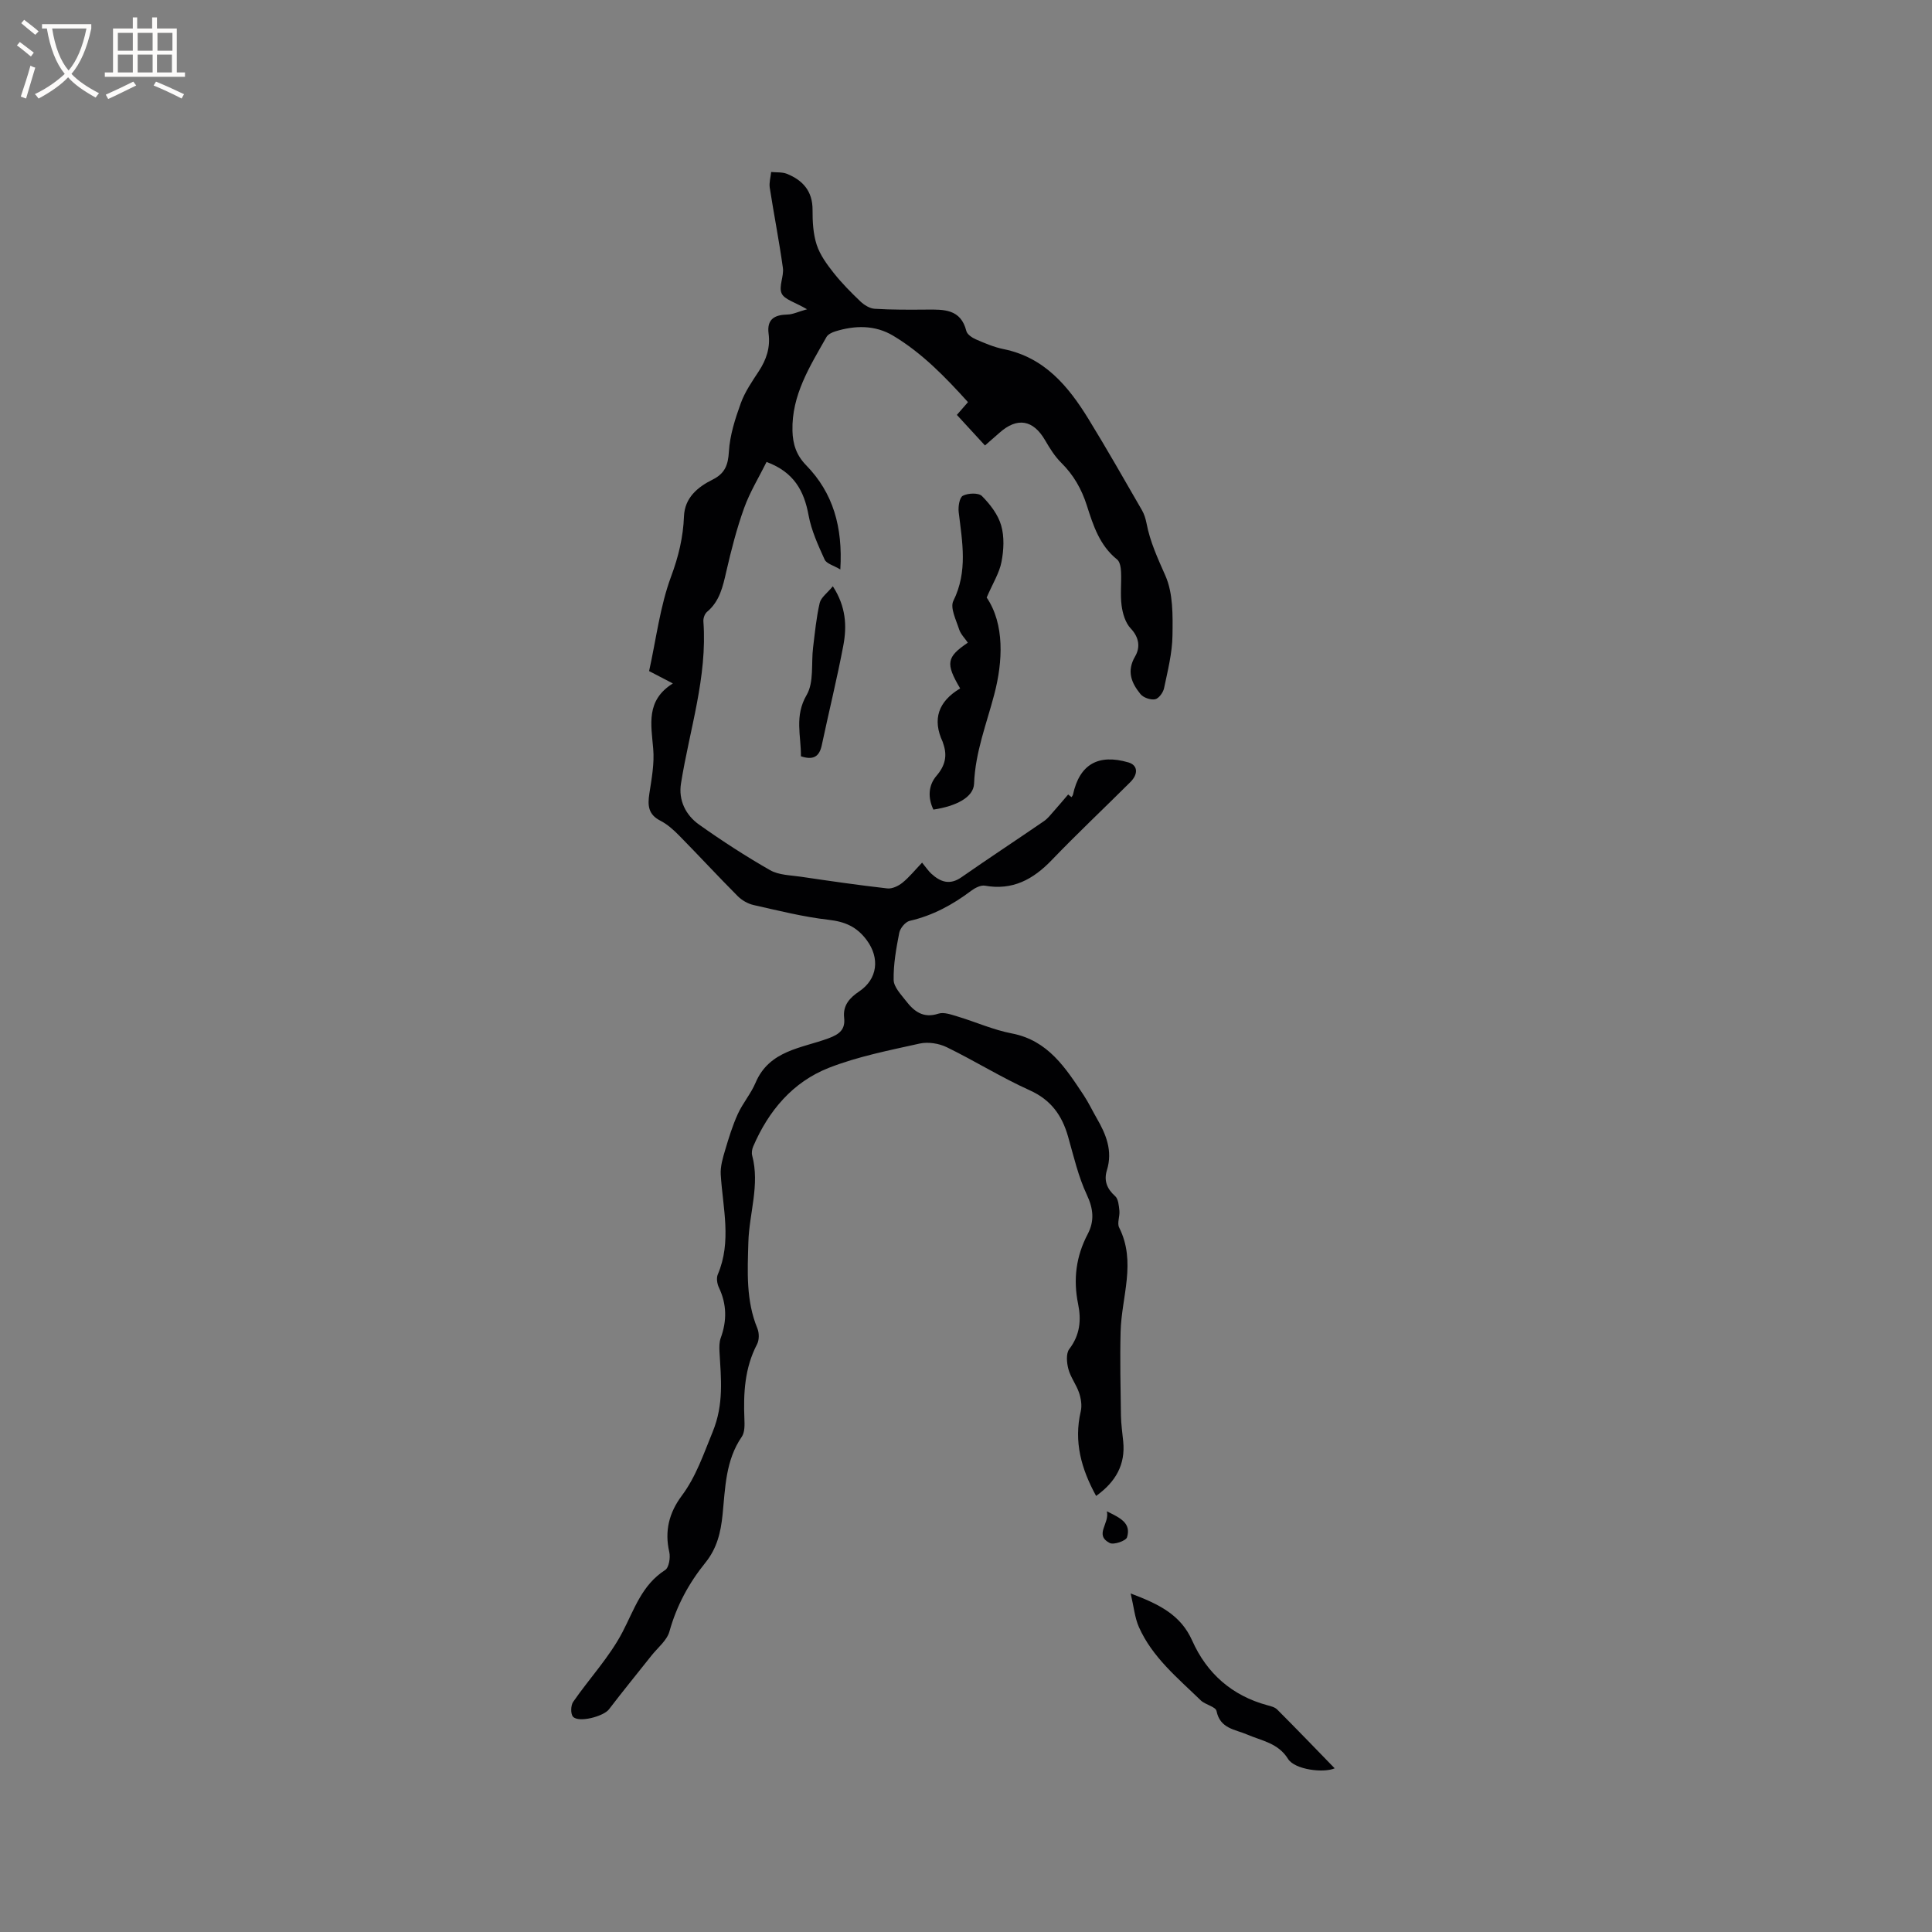 <svg enable-background="new 0 0 400 400" viewBox="0 0 400 400" xmlns="http://www.w3.org/2000/svg"><rect x="0" y="0" width="400" height="400" fill="#808080" stroke="none"/><g fill="#010103"><path d="m139.31 141.5c-2.02-1.05-3.41-1.77-4.92-2.56 1.47-6.65 2.26-13.39 4.55-19.57 1.54-4.15 2.5-8.12 2.67-12.46.15-3.84 2.8-6.06 5.94-7.62 2.51-1.25 3.2-2.98 3.36-5.79.2-3.38 1.29-6.78 2.46-10.01.85-2.36 2.34-4.51 3.73-6.63 1.57-2.4 2.41-4.9 2.03-7.77-.39-3 1.21-3.91 3.91-3.97 1.1-.02 2.18-.57 4.05-1.09-2.5-1.47-4.68-2.01-5.26-3.28-.65-1.42.5-3.55.26-5.28-.77-5.55-1.86-11.06-2.72-16.6-.16-1.05.18-2.17.29-3.26 1.1.11 2.29-.01 3.27.38 3.3 1.34 5.32 3.6 5.3 7.47-.01 2.42.12 4.96.86 7.23.69 2.1 2.11 4.04 3.51 5.81 1.67 2.11 3.59 4.05 5.54 5.91.78.74 1.93 1.46 2.95 1.52 3.57.22 7.17.2 10.75.17s7.08-.15 8.23 4.43c.18.72 1.22 1.41 2.02 1.75 1.84.8 3.73 1.6 5.69 2 8.46 1.71 13.4 7.67 17.58 14.47 3.82 6.22 7.43 12.58 11.08 18.9.46.8.75 1.75.93 2.66.73 3.86 2.34 7.31 3.92 10.9 1.6 3.64 1.52 8.2 1.46 12.34-.05 3.67-.99 7.34-1.75 10.96-.19.89-1.11 2.13-1.86 2.27-.94.17-2.42-.34-3.02-1.08-1.86-2.29-2.91-4.72-1.1-7.81 1.07-1.83.87-3.9-.93-5.79-1.09-1.15-1.65-3.06-1.87-4.7-.31-2.29-.01-4.66-.12-6.99-.04-.89-.22-2.1-.81-2.57-3.63-2.9-4.95-7.05-6.27-11.18-1.08-3.4-2.75-6.33-5.31-8.86-1.33-1.32-2.37-2.99-3.32-4.63-2.47-4.27-5.78-4.86-9.48-1.55-.94.84-1.89 1.66-2.98 2.61-1.99-2.17-3.85-4.18-5.82-6.33.75-.86 1.42-1.63 2.3-2.64-4.65-5.15-9.48-10.16-15.5-13.76-3.75-2.24-7.9-2.16-12.01-.88-.66.21-1.48.6-1.79 1.16-3.43 6.07-7.23 12.01-7.04 19.42.07 2.77.81 5.05 2.83 7.12 5.59 5.73 7.61 12.78 7.08 21.58-1.4-.84-2.87-1.2-3.25-2.05-1.34-2.95-2.74-6-3.32-9.15-.93-5.08-3.03-8.95-8.7-11.06-1.56 3.14-3.44 6.2-4.64 9.52-1.54 4.27-2.67 8.7-3.69 13.13-.72 3.14-1.36 6.19-4.01 8.4-.47.4-.79 1.31-.74 1.96.85 11.53-2.87 22.41-4.64 33.57-.55 3.47.97 6.53 3.74 8.5 4.75 3.37 9.65 6.55 14.71 9.44 1.8 1.03 4.23 1.04 6.39 1.36 5.95.88 11.91 1.74 17.89 2.42 1 .11 2.29-.51 3.13-1.19 1.43-1.16 2.6-2.63 4.06-4.15.85 1.03 1.3 1.73 1.9 2.28 1.88 1.72 3.82 2.44 6.24.75 5.65-3.94 11.41-7.72 17.09-11.62.76-.52 1.35-1.29 1.97-1.99 1.03-1.16 2.03-2.35 3.04-3.53.23.18.46.36.69.55.11-.17.27-.34.31-.53 1.35-6.24 5.21-8.49 11.48-6.66 1.91.56 2.12 2.36.38 4.09-5.41 5.39-10.97 10.63-16.26 16.13-3.86 4.02-8.11 6.32-13.84 5.3-.86-.15-2.04.46-2.83 1.05-3.85 2.9-7.97 5.14-12.73 6.23-.89.2-1.98 1.52-2.17 2.48-.63 3.22-1.22 6.51-1.16 9.76.03 1.46 1.5 2.98 2.53 4.31 1.67 2.17 3.58 3.7 6.73 2.67 1.15-.38 2.7.21 3.99.59 3.75 1.13 7.39 2.77 11.21 3.5 7.54 1.45 11.14 7.16 14.9 12.81.99 1.5 1.76 3.14 2.66 4.7 1.95 3.36 3.38 6.79 2.13 10.82-.65 2.1-.02 3.82 1.7 5.35.68.6.78 1.99.89 3.05.11 1.14-.51 2.54-.06 3.44 3.61 7.17.5 14.36.31 21.55-.15 5.79-.01 11.6.07 17.4.03 1.8.3 3.59.47 5.38.47 4.75-1.52 8.32-5.61 11.26-3.06-5.57-4.66-11.21-3.18-17.53.28-1.19.05-2.64-.35-3.83-.57-1.69-1.75-3.19-2.21-4.9-.35-1.31-.52-3.23.18-4.15 2.23-2.91 2.51-6.03 1.83-9.34-1.04-5.09-.43-9.87 1.99-14.47 1.41-2.69 1.19-5.22-.18-8.13-1.78-3.8-2.73-7.99-3.89-12.06-1.25-4.38-3.52-7.58-7.92-9.57-5.88-2.65-11.39-6.1-17.2-8.93-1.63-.79-3.86-1.14-5.61-.75-6.33 1.41-12.79 2.67-18.79 5.02-7.49 2.94-12.49 8.89-15.67 16.29-.24.55-.36 1.29-.21 1.86 1.62 6.08-.62 11.97-.79 17.96-.17 6.04-.52 12.06 1.87 17.85.39.95.39 2.41-.08 3.29-2.56 4.9-2.83 10.11-2.61 15.45.05 1.23.09 2.76-.54 3.68-3.38 4.91-3.42 10.61-3.98 16.14-.37 3.68-1.17 6.99-3.56 9.94-3.42 4.23-5.96 8.91-7.44 14.24-.52 1.86-2.42 3.35-3.72 4.99-2.94 3.71-5.94 7.38-8.81 11.14-1.11 1.45-6.25 2.82-7.43 1.52-.53-.58-.48-2.35.03-3.08 3.36-4.86 7.52-9.28 10.22-14.46 2.45-4.71 4-9.74 8.82-12.83.79-.5 1.12-2.57.86-3.72-1.01-4.37-.03-8.16 2.58-11.66 2.99-4.01 4.51-8.64 6.4-13.23 2.35-5.73 1.73-11.03 1.41-16.63-.05-.93-.05-1.96.26-2.81 1.3-3.56 1.26-6.99-.38-10.44-.37-.78-.55-1.96-.23-2.71 2.92-6.84 1.03-13.77.61-20.69-.1-1.67.43-3.43.92-5.08.75-2.53 1.53-5.07 2.62-7.46 1.02-2.24 2.71-4.19 3.67-6.46 2.86-6.75 9.54-7.13 15.13-9.21 2.26-.84 3.48-1.82 3.21-4.25-.29-2.59 1.17-4.14 3.12-5.45 3.83-2.58 4.28-6.9 1.59-10.57-2.07-2.82-4.52-3.87-7.95-4.26-5.23-.6-10.38-1.9-15.54-3.06-1.17-.27-2.4-.98-3.26-1.84-4.1-4.12-8.04-8.39-12.11-12.53-1.16-1.18-2.46-2.35-3.91-3.09-2.52-1.28-2.64-3.17-2.27-5.59.47-3.08 1.07-6.25.8-9.3-.42-5.02-1.57-10 4.07-13.52z"/><path d="m198.79 142.53c-3.06-5.19-2.82-6.49 1.59-9.47-.61-.91-1.47-1.74-1.8-2.75-.62-1.94-1.91-4.47-1.2-5.9 3.02-6.09 1.85-12.17 1.11-18.36-.14-1.14.15-3.04.86-3.41 1.07-.56 3.24-.65 3.95.06 1.69 1.7 3.33 3.83 3.98 6.08.68 2.34.54 5.1.07 7.54-.43 2.28-1.77 4.38-3.07 7.39 3.73 5.51 3.36 13.25 1.58 20.03-1.61 6.15-3.94 11.98-4.19 18.51-.11 2.84-3.73 4.66-8.42 5.37-1.17-2.45-1.07-5 .64-7 1.82-2.12 2.28-4.19 1.38-6.7-.04-.1-.04-.21-.09-.31-2.2-4.7-.91-8.38 3.61-11.08z"/><path d="m276.33 366.11c-2.26 1.02-8.26.29-9.65-1.94-2.05-3.3-5.42-3.74-8.46-5.05-2.49-1.08-5.61-1.19-6.35-4.87-.18-.91-2.32-1.29-3.27-2.21-4.77-4.64-10.03-8.91-12.81-15.19-.85-1.93-1.04-4.15-1.7-6.94 5.89 2.22 10.36 4.41 12.74 9.76 3.04 6.81 8.25 11.41 15.59 13.39.71.19 1.53.39 2.01.88 3.98 3.98 7.88 8.03 11.9 12.17z"/><path d="m172.43 121.38c2.74 4.23 2.92 8.25 2.18 12.22-1.31 6.93-3.01 13.79-4.47 20.69-.51 2.4-1.78 3.13-4.32 2.29.06-4.2-1.39-8.29 1.19-12.7 1.54-2.63.92-6.51 1.33-9.82.38-3.09.67-6.21 1.37-9.23.27-1.14 1.58-2.05 2.72-3.45z"/><path d="m229.16 312.9c2.7 1.34 5.09 2.39 4.18 5.38-.22.74-2.77 1.62-3.59 1.18-3.27-1.71.04-4.02-.59-6.56z"/></g><path d="m6.4 11.7c-1-.8-1.9-1.6-2.9-2.3l.6-.7c.9.7 1.9 1.4 2.9 2.2zm-2.1 8.3c.7-2.1 1.4-4.2 2-6.4.2.1.6.3 1 .4-.7 2.3-1.3 4.4-1.9 6.4zm3-12.8c-1.1-.9-2.1-1.7-2.9-2.4l.6-.7c1 .8 2 1.5 3 2.4zm1.4-1.3v-.9h10.2v.9c-.9 4.2-2.3 7.3-4.1 9.4 1.3 1.4 3.2 2.7 5.7 4-.2.2-.4.5-.7.9-2.5-1.4-4.4-2.7-5.7-4.2-1.4 1.5-3.5 3-6.1 4.4 0 0 0 0-.1-.1-.3-.4-.5-.7-.7-.8 2.7-1.3 4.7-2.8 6.2-4.2-1.8-2.2-3-5.3-3.7-9.4zm9.2 0h-7.1c.6 3.8 1.7 6.7 3.4 8.7 1.7-2 2.9-4.8 3.7-8.7z" fill="#fcfbfa"/><path d="m31.6 3.6h.9v2.3h4.1v9.1h1.7v.9h-16.6v-.9h1.7v-9.1h4.1v-2.3h.9v2.3h3.1v-2.3zm-4 13.3.6.8c-1.9.9-3.8 1.9-5.8 2.8-.2-.3-.3-.6-.5-.9 2-.9 3.9-1.8 5.7-2.7zm-3.2-10.1v3.7h3.1v-3.7zm0 4.5v3.7h3.1v-3.7zm4.1-4.5v3.7h3.1v-3.7zm0 4.5v3.7h3.1v-3.7zm9.1 9.1c-2.1-1.1-4.1-2-5.8-2.7l.5-.8c2.2.9 4.1 1.8 5.8 2.6zm-1.9-13.6h-3.1v3.7h3.1zm-3.2 4.5v3.7h3.1v-3.7z" fill="#fcfbfa"/></svg>